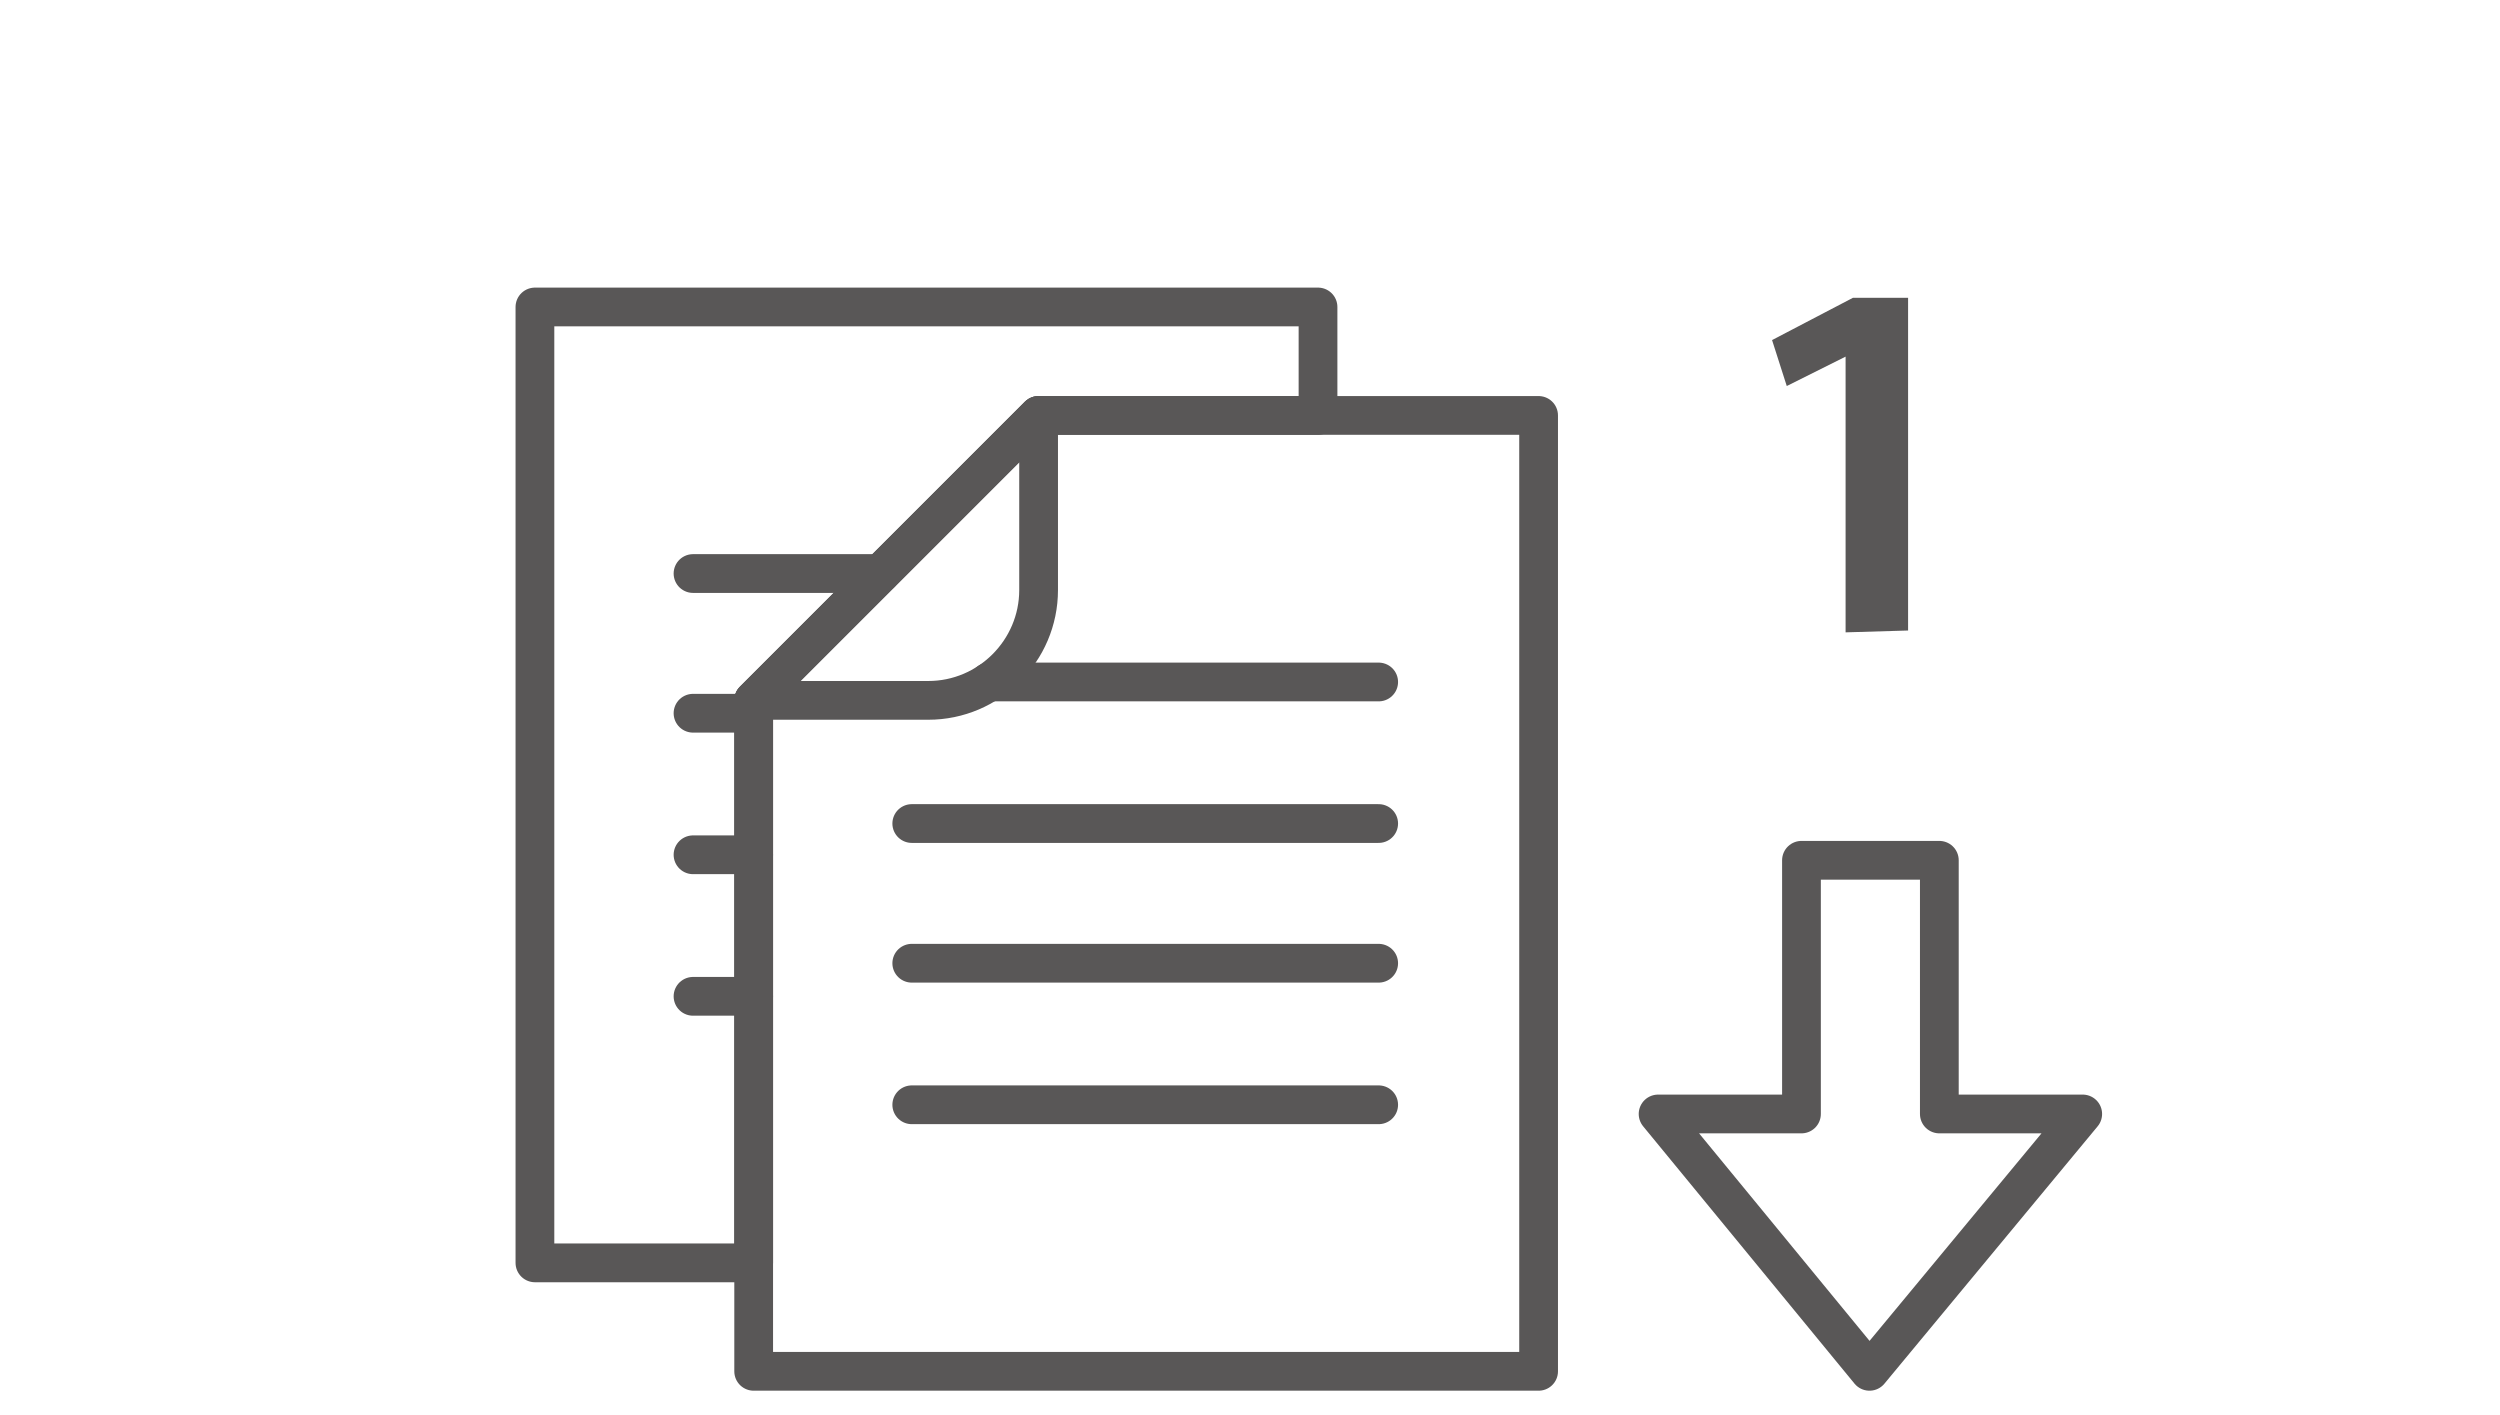 <?xml version="1.0" encoding="utf-8"?>
<!-- Generator: Adobe Illustrator 26.5.0, SVG Export Plug-In . SVG Version: 6.00 Build 0)  -->
<svg version="1.1" id="レイヤー_1" xmlns="http://www.w3.org/2000/svg" xmlns:xlink="http://www.w3.org/1999/xlink" x="0px"
	 y="0px" viewBox="0 0 136 77" style="enable-background:new 0 0 136 77;" xml:space="preserve">
<style type="text/css">
	.st0{fill:none;stroke:#595757;stroke-width:2.108;stroke-linecap:round;stroke-linejoin:round;stroke-miterlimit:10;}
	.st1{fill:#595757;}
</style>
<polygon class="st0" points="83.7,74.6 41,74.6 41,38.1 56.5,22.6 83.7,22.6 83.7,44.6 "/>
<path class="st0" d="M41,38.1h9.5c3.3,0,6-2.7,6-6v-9.5L41,38.1z"/>
<line class="st0" x1="75" y1="60.1" x2="49.6" y2="60.1"/>
<line class="st0" x1="49.6" y1="44.8" x2="75" y2="44.8"/>
<line class="st0" x1="49.6" y1="52.4" x2="75" y2="52.4"/>
<line class="st0" x1="53.8" y1="37.1" x2="75" y2="37.1"/>
<polygon class="st0" points="105.5,60.6 105.5,46.8 98,46.8 98,60.6 90.2,60.6 101.7,74.6 113.3,60.6 "/>
<g>
	<polygon class="st0" points="56.5,22.6 71.7,22.6 71.7,16.7 29.1,16.7 29.1,68.7 41,68.7 41,38.1 	"/>
	<line class="st0" x1="41" y1="54.2" x2="37.7" y2="54.2"/>
	<line class="st0" x1="37.7" y1="46.5" x2="41" y2="46.5"/>
	<line class="st0" x1="37.7" y1="31.2" x2="47.9" y2="31.2"/>
	<line class="st0" x1="37.7" y1="38.8" x2="41" y2="38.8"/>
</g>
<g id="_x31_">
	<g>
		<path class="st1" d="M100.4,34.4v-15l0,0L97.2,21l-0.8-2.5l4.4-2.3h3v18.1L100.4,34.4L100.4,34.4z"/>
	</g>
</g>
</svg>
